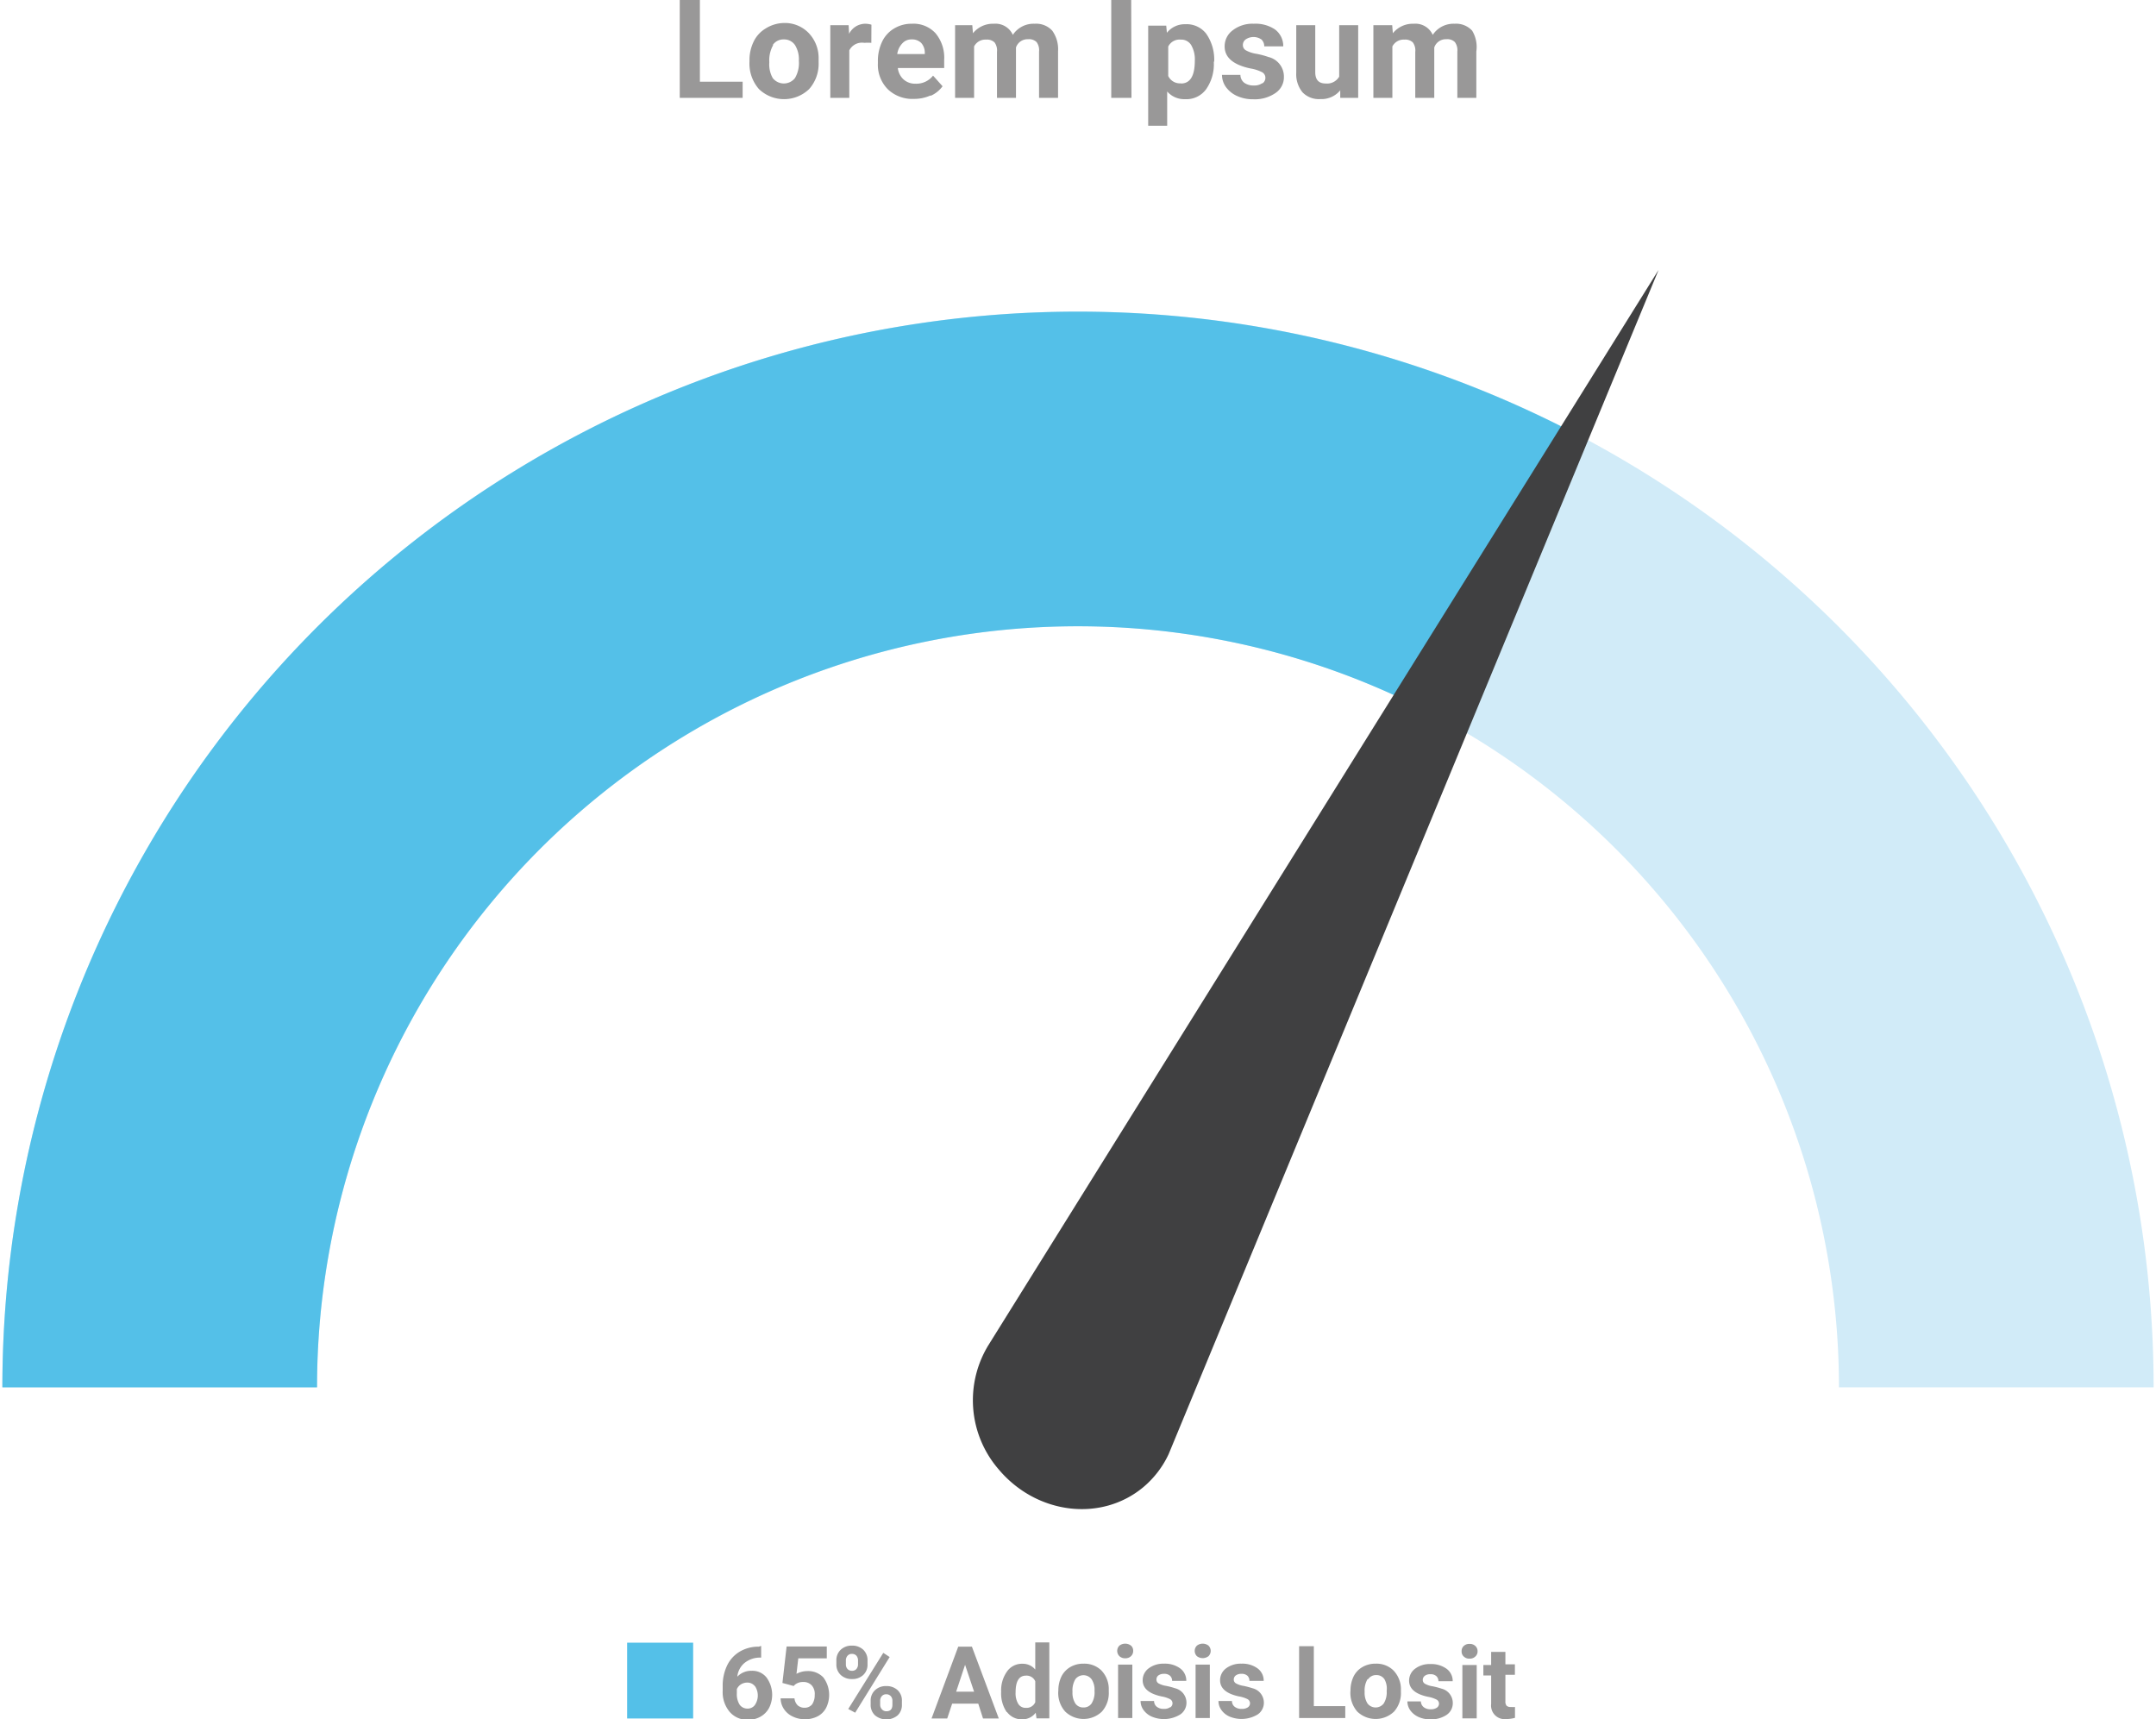 <svg id="Layer_1" data-name="Layer 1" xmlns="http://www.w3.org/2000/svg" viewBox="0 0 227 181"><defs><style>.cls-1{fill:#d1ebf8;}.cls-2{fill:#999898;}.cls-3{fill:#54c0e8;}.cls-4{fill:#404041;}</style></defs><title>ABC_Web_</title><path class="cls-1" d="M113.5,32.8A113.25,113.25,0,0,0,.25,146.05H33.38a80.12,80.12,0,0,1,160.24,0h33.13A113.25,113.25,0,0,0,113.5,32.8Z"/><path class="cls-2" d="M144.6,2.65V10.3h2V4.89a1.33,1.33,0,0,1,1.26-.72,1.16,1.16,0,0,1,.89.29,1.43,1.43,0,0,1,.26,1V10.3h2V5a1.28,1.28,0,0,1,1.27-.87,1.13,1.13,0,0,1,.9.3,1.44,1.44,0,0,1,.26,1V10.3h2V5.41A3.3,3.3,0,0,0,155,3.23a2.29,2.29,0,0,0-1.85-.73,2.62,2.62,0,0,0-2.3,1.17,2,2,0,0,0-2-1.17,2.7,2.7,0,0,0-2.2,1l-.07-.85Zm-3.49,7.65H143V2.65H141V8.07a1.48,1.48,0,0,1-1.43.72c-.73,0-1.09-.4-1.09-1.19V2.65h-2v5a3,3,0,0,0,.66,2.07,2.39,2.39,0,0,0,1.88.71,2.56,2.56,0,0,0,2.09-.92Zm-8.23-1.53A1.45,1.45,0,0,1,132,9a1.64,1.64,0,0,1-1-.29,1.06,1.06,0,0,1-.4-.83h-1.94a2.21,2.21,0,0,0,.42,1.29,2.92,2.92,0,0,0,1.18.94,4,4,0,0,0,1.7.34,3.82,3.82,0,0,0,2.32-.65,2,2,0,0,0,.9-1.69A2.12,2.12,0,0,0,133.55,6a8.46,8.46,0,0,0-1.29-.34,3.26,3.26,0,0,1-1.08-.36.62.62,0,0,1-.32-.55.72.72,0,0,1,.28-.59,1.47,1.47,0,0,1,1.68,0,1,1,0,0,1,.29.72h2a2.17,2.17,0,0,0-.87-1.78A3.67,3.67,0,0,0,132,2.5a3.38,3.38,0,0,0-2.21.69,2.08,2.08,0,0,0-.85,1.7c0,1.16.91,1.94,2.73,2.32a4.13,4.13,0,0,1,1.19.38.66.66,0,0,1,.37.59.7.7,0,0,1-.3.59m-8.57,0A1.36,1.36,0,0,1,123,8V4.9a1.33,1.33,0,0,1,1.32-.73,1.22,1.22,0,0,1,1.1.58,3,3,0,0,1,.38,1.64c0,1.6-.49,2.4-1.46,2.4m3.5-2.35A4.75,4.75,0,0,0,127,3.55a2.6,2.6,0,0,0-2.2-1,2.4,2.4,0,0,0-1.94.9l-.07-.75h-1.9V13.24h2V9.63a2.37,2.37,0,0,0,1.87.81A2.57,2.57,0,0,0,127,9.38a4.58,4.58,0,0,0,.8-2.84ZM119.1,0H117V10.3h2.13ZM100.56,2.65V10.3h2V4.89a1.33,1.33,0,0,1,1.26-.72,1.16,1.16,0,0,1,.89.29,1.43,1.43,0,0,1,.26,1V10.3h2V5a1.28,1.28,0,0,1,1.27-.87,1.13,1.13,0,0,1,.9.3,1.44,1.44,0,0,1,.26,1V10.3h2V5.41a3.35,3.35,0,0,0-.61-2.18,2.29,2.29,0,0,0-1.85-.73,2.61,2.61,0,0,0-2.3,1.17,2,2,0,0,0-2-1.17,2.7,2.7,0,0,0-2.2,1l-.07-.85ZM97,4.53a1.53,1.53,0,0,1,.37,1v.16H94.47A2,2,0,0,1,95,4.57a1.26,1.26,0,0,1,1-.42,1.33,1.33,0,0,1,1,.38m1,5.55a3.05,3.05,0,0,0,1.24-1l-1-1.12a2.22,2.22,0,0,1-1.85.85,1.8,1.8,0,0,1-1.26-.45,1.92,1.92,0,0,1-.6-1.2h4.88V6.3a4,4,0,0,0-.91-2.8A3.14,3.14,0,0,0,96,2.5a3.5,3.5,0,0,0-1.86.5,3.2,3.2,0,0,0-1.27,1.4,4.69,4.69,0,0,0-.44,2.06v.2a3.66,3.66,0,0,0,1.06,2.75,3.73,3.73,0,0,0,2.74,1,4.17,4.17,0,0,0,1.74-.36M91.75,2.6a2.2,2.2,0,0,0-.64-.1A1.91,1.91,0,0,0,89.4,3.56l-.05-.91H87.42V10.3h2v-5A1.5,1.5,0,0,1,91,4.51a5.19,5.19,0,0,1,.74,0ZM81.36,4.74a1.35,1.35,0,0,1,1.16-.59,1.37,1.37,0,0,1,1.18.59,2.83,2.83,0,0,1,.41,1.66,3.12,3.12,0,0,1-.41,1.82,1.49,1.49,0,0,1-2.34,0A2.92,2.92,0,0,1,81,6.55a3.21,3.21,0,0,1,.41-1.81M78.91,6.49a4.07,4.07,0,0,0,1,2.89,3.82,3.82,0,0,0,5.28,0,4,4,0,0,0,1-2.83V6a3.8,3.8,0,0,0-1.1-2.58,3.48,3.48,0,0,0-2.53-1A3.74,3.74,0,0,0,80.61,3a3.24,3.24,0,0,0-1.26,1.38,4.45,4.45,0,0,0-.44,2ZM73.69,0H71.57V10.3h6.62V8.6h-4.5Z"/><path class="cls-2" d="M157,173.9v1.38h-.82v1.1H157v3a1.43,1.43,0,0,0,1.61,1.59,3.38,3.38,0,0,0,.9-.13v-1.14a2.65,2.65,0,0,1-.44,0,.59.59,0,0,1-.45-.14.67.67,0,0,1-.12-.45v-2.8h1v-1.1h-1V173.9Zm-2.88.49a.82.82,0,0,0,.61.22.81.81,0,0,0,.6-.22.71.71,0,0,0,.24-.56.73.73,0,0,0-.23-.55.83.83,0,0,0-.61-.22.84.84,0,0,0-.62.22.72.72,0,0,0-.22.55.7.7,0,0,0,.23.56m1.36.89h-1.51v5.62h1.51Zm-4.19,4.49a1.09,1.09,0,0,1-.65.17,1.13,1.13,0,0,1-.74-.22.8.8,0,0,1-.3-.61h-1.42a1.66,1.66,0,0,0,.31.95,2.2,2.2,0,0,0,.86.69,2.94,2.94,0,0,0,1.25.25,2.91,2.91,0,0,0,1.71-.47,1.47,1.47,0,0,0,.65-1.25,1.55,1.55,0,0,0-1.18-1.51,8,8,0,0,0-.95-.25,2.31,2.31,0,0,1-.79-.26.46.46,0,0,1-.24-.4.54.54,0,0,1,.21-.44.91.91,0,0,1,.58-.17.88.88,0,0,1,.65.21.72.72,0,0,1,.21.53h1.5a1.58,1.58,0,0,0-.64-1.31,2.74,2.74,0,0,0-1.71-.5,2.51,2.51,0,0,0-1.62.5,1.55,1.55,0,0,0-.62,1.25c0,.85.67,1.42,2,1.7a3.15,3.15,0,0,1,.87.28.48.48,0,0,1,.28.44.52.52,0,0,1-.22.42m-7.24-3a1,1,0,0,1,.85-.43,1,1,0,0,1,.86.43A2,2,0,0,1,146,178a2.23,2.23,0,0,1-.31,1.33,1.08,1.08,0,0,1-1.71,0,2.11,2.11,0,0,1-.3-1.23,2.32,2.32,0,0,1,.3-1.32m-1.8,1.29a3,3,0,0,0,.72,2.11,2.8,2.8,0,0,0,3.88,0,2.93,2.93,0,0,0,.72-2.07v-.39a2.84,2.84,0,0,0-.81-1.89,2.54,2.54,0,0,0-1.85-.69,2.68,2.68,0,0,0-1.4.36,2.33,2.33,0,0,0-.93,1,3.4,3.4,0,0,0-.32,1.49Zm-3.85-4.77h-1.55v7.56h4.86v-1.25h-3.31Zm-6.94,6.43a1.07,1.07,0,0,1-.65.17,1.14,1.14,0,0,1-.74-.22.76.76,0,0,1-.29-.61h-1.42a1.59,1.59,0,0,0,.31.95,2.06,2.06,0,0,0,.86.69,3.28,3.28,0,0,0,2.95-.22,1.48,1.48,0,0,0,.66-1.25,1.56,1.56,0,0,0-1.19-1.51,8.27,8.27,0,0,0-.94-.25,2.39,2.39,0,0,1-.8-.26.46.46,0,0,1-.24-.4.54.54,0,0,1,.21-.44.94.94,0,0,1,.59-.17.89.89,0,0,1,.65.21.76.76,0,0,1,.2.53h1.5a1.58,1.58,0,0,0-.64-1.31,2.7,2.7,0,0,0-1.71-.5,2.55,2.55,0,0,0-1.62.5,1.55,1.55,0,0,0-.62,1.25c0,.85.67,1.42,2,1.7a3.12,3.12,0,0,1,.88.28.49.49,0,0,1,.27.44.5.5,0,0,1-.22.42m-5.37-5.38a1,1,0,0,0,1.22,0,.78.78,0,0,0,0-1.11,1,1,0,0,0-1.22,0,.78.78,0,0,0,0,1.11m1.36.89h-1.5v5.62h1.5Zm-4.19,4.49a1.07,1.07,0,0,1-.65.17,1.14,1.14,0,0,1-.74-.22.76.76,0,0,1-.29-.61h-1.42a1.59,1.59,0,0,0,.31.95,2.13,2.13,0,0,0,.86.69,3.28,3.28,0,0,0,3-.22,1.48,1.48,0,0,0,.66-1.25,1.56,1.56,0,0,0-1.19-1.51,7.73,7.73,0,0,0-.94-.25,2.39,2.39,0,0,1-.8-.26.45.45,0,0,1-.23-.4.53.53,0,0,1,.2-.44.94.94,0,0,1,.59-.17.89.89,0,0,1,.65.21.72.72,0,0,1,.21.53h1.49a1.58,1.58,0,0,0-.64-1.31,2.7,2.7,0,0,0-1.71-.5,2.55,2.55,0,0,0-1.62.5,1.55,1.55,0,0,0-.62,1.25c0,.85.67,1.42,2,1.7a3.15,3.15,0,0,1,.87.28.49.49,0,0,1,.27.44.5.5,0,0,1-.22.42m-5.37-5.38a.85.85,0,0,0,.61.22.83.83,0,0,0,.61-.22.74.74,0,0,0,.23-.56.7.7,0,0,0-.23-.55,1,1,0,0,0-1.22,0,.78.78,0,0,0,0,1.11m1.36.89h-1.5v5.62h1.5Zm-6,1.54a1.07,1.07,0,0,1,1.71,0,2,2,0,0,1,.31,1.22,2.23,2.23,0,0,1-.31,1.33,1,1,0,0,1-.85.42,1,1,0,0,1-.86-.42,2.11,2.11,0,0,1-.3-1.23,2.32,2.32,0,0,1,.3-1.32m-1.8,1.29a2.94,2.94,0,0,0,.73,2.11,2.79,2.79,0,0,0,3.87,0,2.93,2.93,0,0,0,.72-2.07v-.39a2.83,2.83,0,0,0-.8-1.89,2.58,2.58,0,0,0-1.86-.69,2.68,2.68,0,0,0-1.4.36,2.4,2.4,0,0,0-.93,1,3.4,3.4,0,0,0-.32,1.49ZM108,176.4a1,1,0,0,1,1,.59v2.21a1,1,0,0,1-1,.59.89.89,0,0,1-.79-.42,2.14,2.14,0,0,1-.28-1.21c0-1.17.36-1.76,1.09-1.76m-2,3.82a1.91,1.91,0,0,0,1.59.78,1.74,1.74,0,0,0,1.44-.7l.08.6h1.35v-8H109v2.86a1.69,1.69,0,0,0-1.35-.61A1.91,1.91,0,0,0,106,176a3.39,3.39,0,0,0-.59,2.09,3.48,3.48,0,0,0,.6,2.17m-4.4-5,.95,2.83h-1.89Zm1.89,5.65h1.66l-2.83-7.56h-1.44l-2.81,7.56h1.65l.52-1.56H103Zm-9.83-6.47L93,174l-3.69,5.91.73.39Zm-1,4.63a.73.73,0,0,1,.18-.52.61.61,0,0,1,.46-.19.63.63,0,0,1,.47.19.71.71,0,0,1,.18.5v.4c0,.47-.21.7-.64.7a.61.61,0,0,1-.46-.2.69.69,0,0,1-.19-.49Zm-1,.37a1.48,1.48,0,0,0,.46,1.14,1.86,1.86,0,0,0,2.38,0,1.47,1.47,0,0,0,.45-1.12v-.37a1.49,1.49,0,0,0-.46-1.17,1.68,1.68,0,0,0-1.19-.42,1.63,1.63,0,0,0-1.18.43,1.48,1.48,0,0,0-.46,1.12Zm-2.61-4.61a.74.74,0,0,1,.18-.53.58.58,0,0,1,.46-.19.62.62,0,0,1,.47.19.77.77,0,0,1,.17.51v.38a.75.75,0,0,1-.17.51.58.58,0,0,1-.46.19.63.63,0,0,1-.47-.18.71.71,0,0,1-.18-.5Zm-1,.34a1.5,1.5,0,0,0,.46,1.16,1.69,1.69,0,0,0,1.19.43,1.66,1.66,0,0,0,1.18-.43,1.47,1.47,0,0,0,.45-1.12v-.38a1.53,1.53,0,0,0-.45-1.16,1.69,1.69,0,0,0-1.19-.43,1.66,1.66,0,0,0-1.19.44,1.49,1.49,0,0,0-.45,1.13Zm-4.5,2.32.14-.14a1.33,1.33,0,0,1,.87-.28,1.15,1.15,0,0,1,.89.35,1.33,1.33,0,0,1,.32,1,1.74,1.74,0,0,1-.27,1,1,1,0,0,1-.79.36,1.08,1.08,0,0,1-.74-.26,1.21,1.21,0,0,1-.33-.73H82.19a2.06,2.06,0,0,0,.36,1.14,2.22,2.22,0,0,0,.93.78,2.85,2.85,0,0,0,1.27.28,2.82,2.82,0,0,0,1.36-.32,2.12,2.12,0,0,0,.88-.9,3.07,3.07,0,0,0-.3-3.18,2.2,2.2,0,0,0-1.69-.67,2.41,2.41,0,0,0-1.14.29l.19-1.63h3v-1.25H82.82l-.44,3.84Zm-4.08,0a1.78,1.78,0,0,1,0,2,.94.94,0,0,1-.78.38,1,1,0,0,1-.83-.42,2.06,2.06,0,0,1-.29-1.17v-.46a1.16,1.16,0,0,1,.43-.5,1.27,1.27,0,0,1,.66-.19,1,1,0,0,1,.81.38m.41-4.16a3.82,3.82,0,0,0-2,.52,3.4,3.4,0,0,0-1.33,1.45,4.89,4.89,0,0,0-.47,2.18V178a3.22,3.22,0,0,0,.74,2.22,2.45,2.45,0,0,0,1.92.83,2.59,2.59,0,0,0,1.32-.33,2.33,2.33,0,0,0,.91-.93,3.1,3.1,0,0,0-.27-3.19,1.9,1.9,0,0,0-1.56-.71,2,2,0,0,0-1.52.62,2.15,2.15,0,0,1,.74-1.43A2.58,2.58,0,0,1,80,174.5h.14v-1.23Z"/><rect class="cls-3" x="66.03" y="172.93" width="6.95" height="7.98"/><path class="cls-3" d="M33.38,146.05a80.1,80.1,0,0,1,116.7-71.27l15.19-29.44A113.24,113.24,0,0,0,.25,146.05Z"/><path class="cls-4" d="M174.63,28.41,104.16,141.46a11.11,11.11,0,0,0,1,13.24c4,4.74,10.81,5.56,15.25,1.83a10.14,10.14,0,0,0,2.63-3.44h0Z"/></svg>